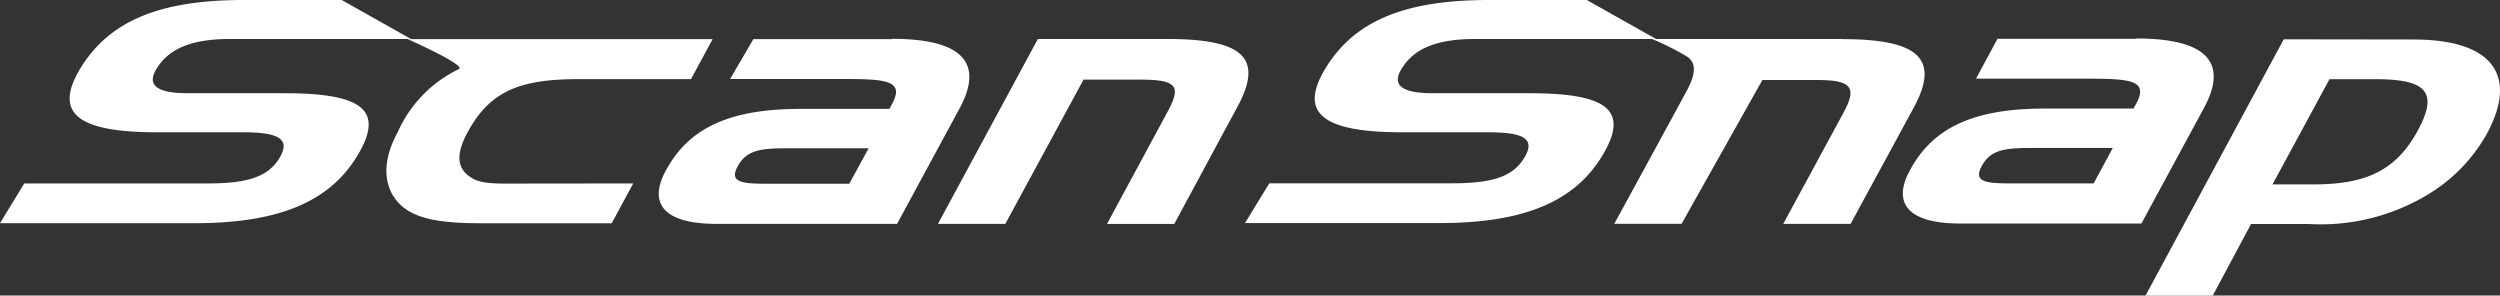 <svg xmlns="http://www.w3.org/2000/svg" width="176.77" height="20.896" viewBox="0 0 176.77 20.896"><rect x="0" y="0" width="176.77" height="20.896" fill="#333333" stroke="none"/><defs><style>.a{fill:#fff;}</style></defs><g transform="translate(0 0)"><path class="a" d="M164.713,5.6h3.278c3.537,0,4.454.891,2.975,3.612-1.537,2.851-3.679,3.826-7.372,3.826h-2.909Zm-3.234-2.82L151.706,20.9h4.753l2.708-5.06h4.111a14.638,14.638,0,0,0,8.249-2,11.67,11.67,0,0,0,4.307-4.365c2.254-4.16.4-6.682-5.18-6.682ZM44.775,12.971l-1.523,2.815H33.991c-2.984,0-4.846-.334-5.88-1.519s-1.069-2.953,0-4.9a9,9,0,0,1,4.334-4.481c.557-.272-3.621-2.12-3.621-2.12H50.387L48.86,5.595H40.98c-4.076,0-6.294.739-7.924,3.773-.851,1.563-.766,2.61.356,3.247.731.423,1.889.365,3.506.365ZM16.267,2.757c-2.7,0-4.325.664-5.207,2.12-.708,1.145.049,1.715,2.2,1.715h6.864c5.479,0,7.127,1.171,5.122,4.454S19.6,15.782,13.768,15.782H0l1.715-2.811H14.659c2.744,0,4.263-.423,5.091-1.782S19.71,9.354,17.2,9.354H11.109c-5.612,0-7.359-1.336-5.425-4.521C7.777,1.4,11.416,0,17.261,0h6.9l4.9,2.757Zm88.04,0c-2.713,0-4.33.664-5.212,2.12-.708,1.145.045,1.715,2.2,1.715h6.851c5.483,0,7.127,1.171,5.127,4.454s-5.661,4.726-11.479,4.726H88.031l1.719-2.811h12.918c2.744,0,4.263-.423,5.1-1.782s-.018-1.826-2.53-1.826H99.145c-5.6,0-7.359-1.336-5.425-4.517C95.808,1.4,99.452,0,105.3,0h6.9l4.9,2.757Zm-21.759,0c5.345,0,6.824,1.336,4.949,4.793l-4.468,8.285H78.272l4.249-7.866c.984-1.808.824-2.339-1.884-2.339H76.615l-5.532,10.2H66.321L73.385,2.757Zm47.661,0h-13.4a18.776,18.776,0,0,1,2.49,1.252c.891.588.294,1.782,0,2.347s-5.158,9.47-5.158,9.47H118.9l5.715-10.169h3.84c2.494,0,2.869.521,1.884,2.33l-4.249,7.844h4.762l4.486-8.258c1.866-3.47.249-4.806-5.091-4.806m-67.176,0h-9.8l-1.648,2.82h8.107c3.016,0,4.236.138,3.336,1.782-.053.107-.107.2-.174.33H56.619c-5.024,0-7.906,1.336-9.537,4.356-1.3,2.4-.058,3.773,3.563,3.773H63.43l4.432-8.183c1.737-3.234.138-4.9-4.793-4.9m-3.02,10.245H54.094c-1.746,0-2.521-.151-1.933-1.229.637-1.167,1.621-1.278,3.644-1.278h5.617ZM151.038,2.744h-9.8l-1.519,2.82h7.973c3.016,0,4.241.138,3.345,1.782-.058.107-.111.2-.178.33h-6.272c-5.025,0-7.906,1.336-9.537,4.356-1.305,2.4-.058,3.773,3.563,3.773h12.8l4.432-8.183c1.742-3.234.143-4.9-4.788-4.9m-3.02,10.245h-5.978c-1.742,0-2.517-.151-1.933-1.229.641-1.167,1.621-1.278,3.653-1.278h5.612Z" transform="translate(0 0)"/></g></svg>